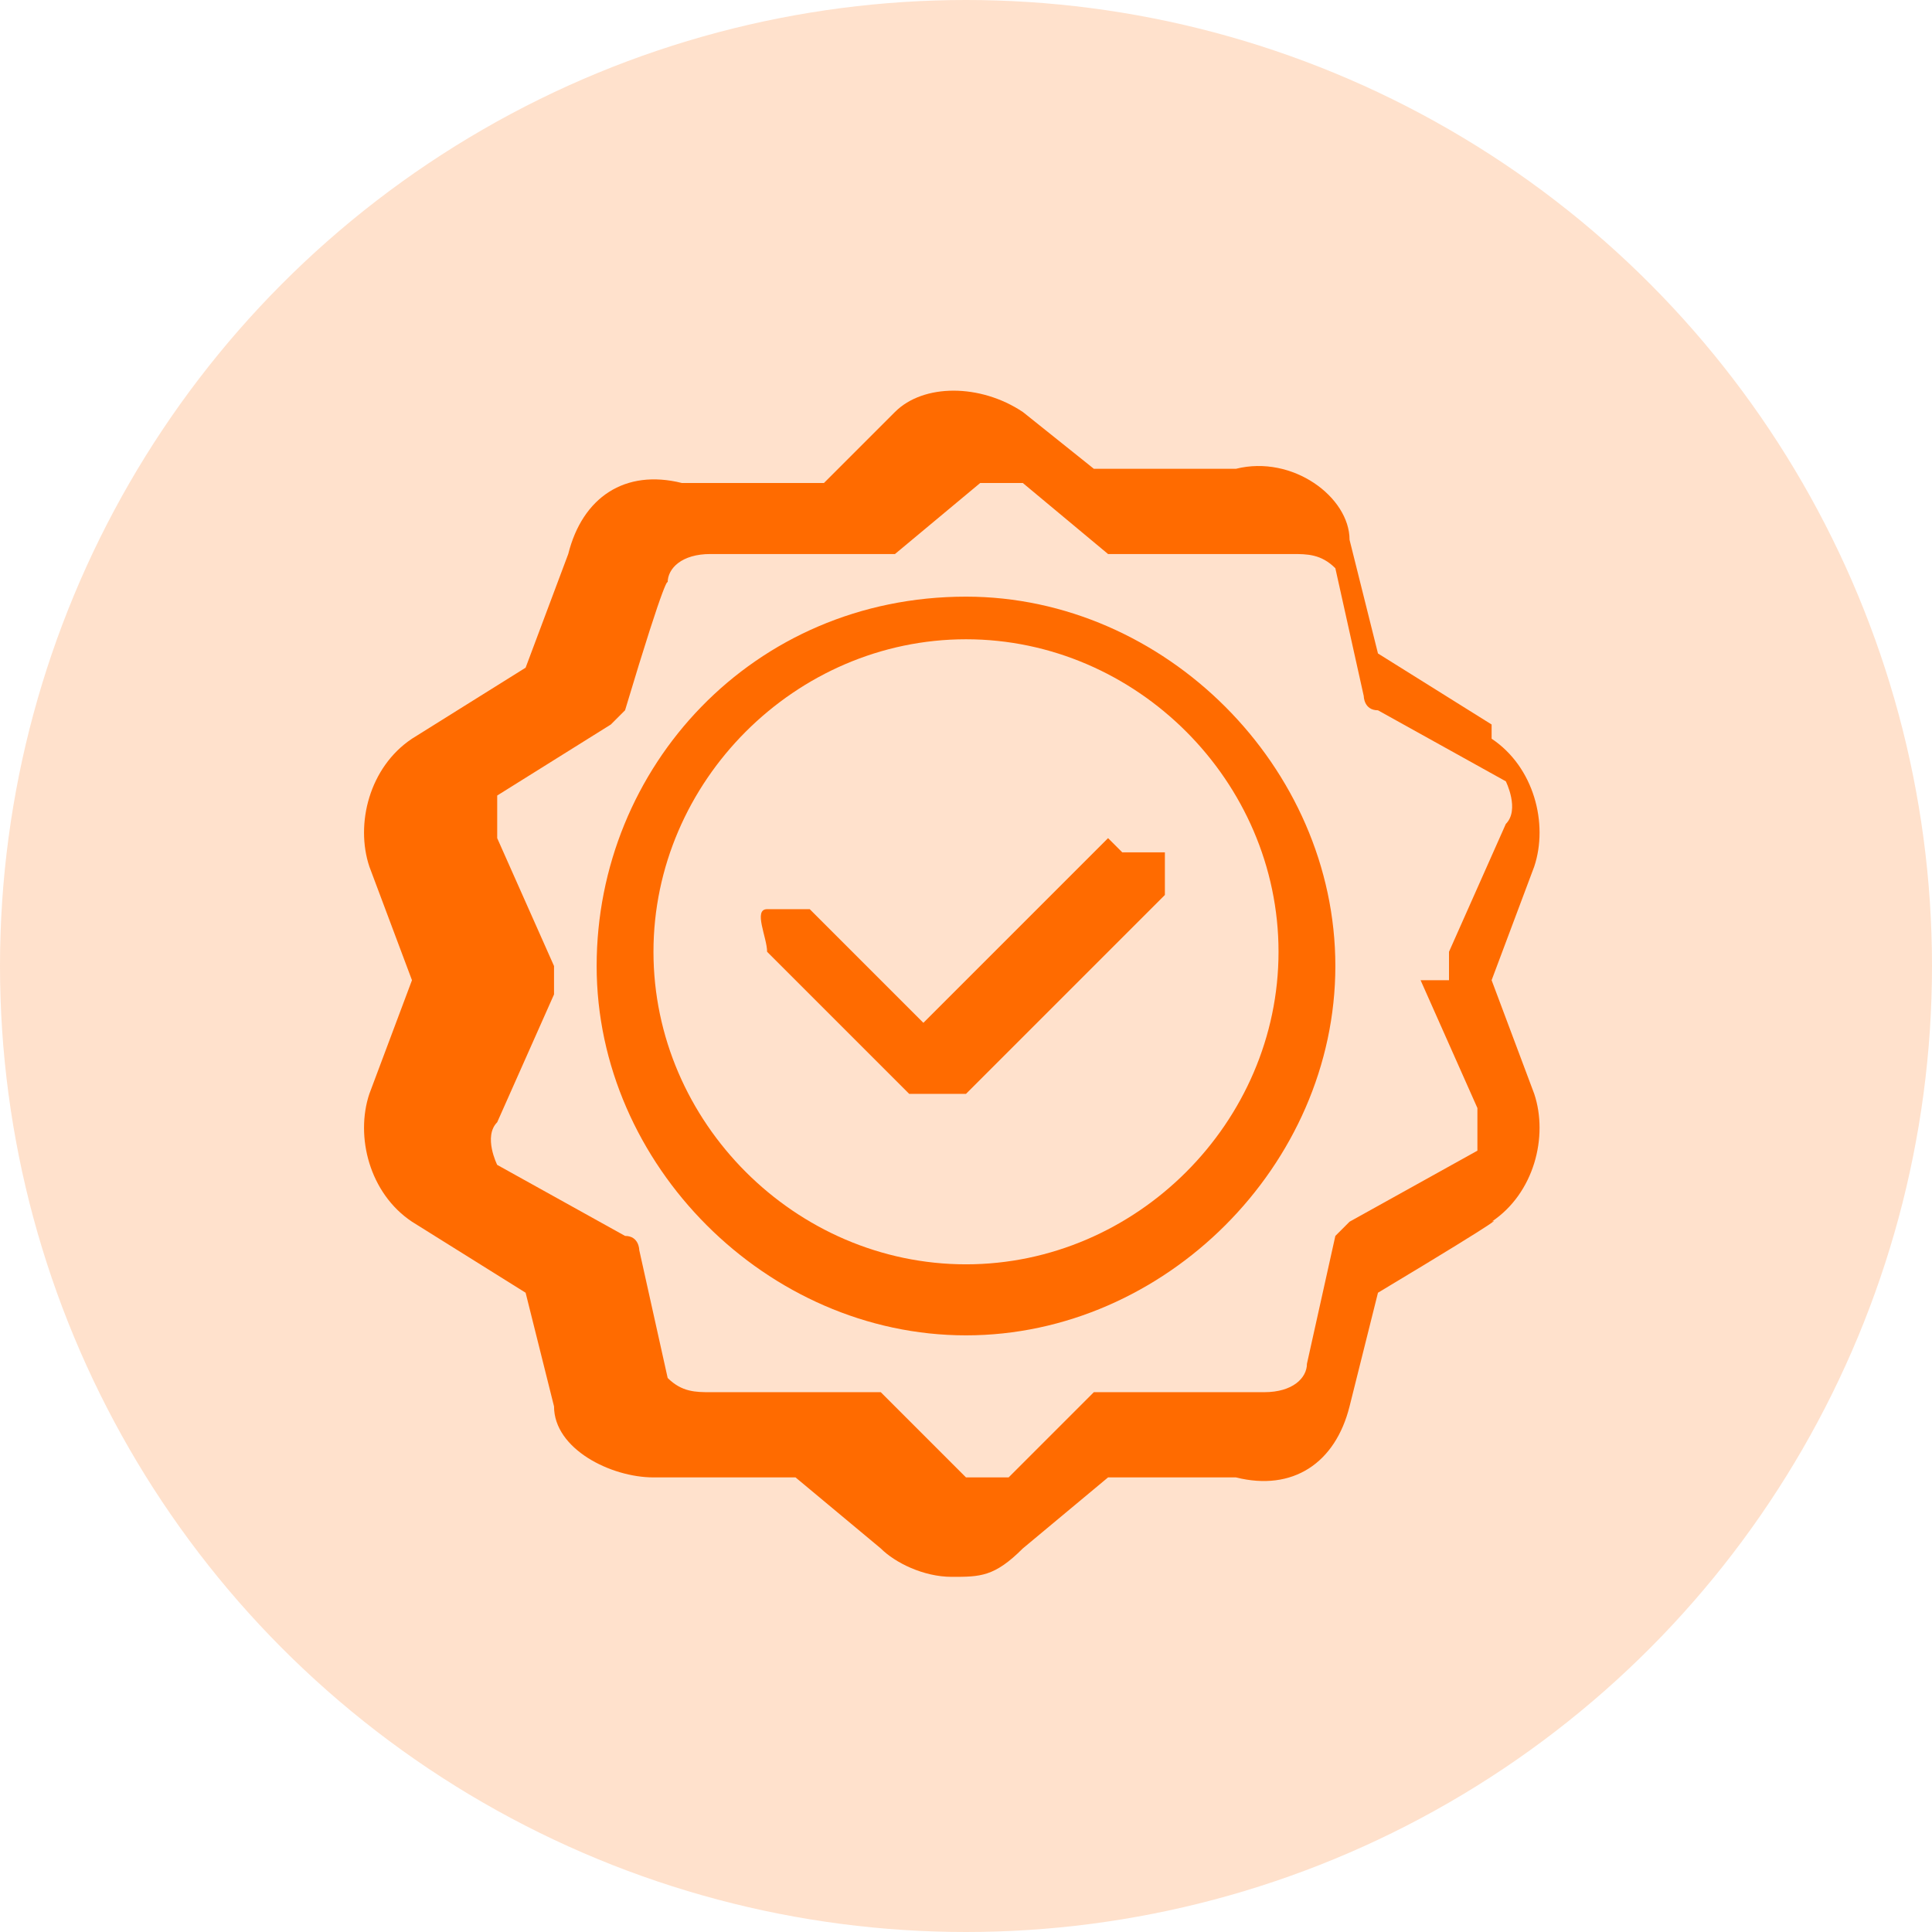 <?xml version="1.0" encoding="UTF-8"?>
<svg id="Layer_1" xmlns="http://www.w3.org/2000/svg" version="1.1" viewBox="0 0 13.6 13.6">
  <!-- Generator: Adobe Illustrator 29.3.1, SVG Export Plug-In . SVG Version: 2.1.0 Build 151)  -->
  <defs>
    <style>
      .st0 {
        opacity: .2;
      }

      .st0, .st1 {
        fill: #ff6b00;
      }
    </style>
  </defs>
  <circle class="st0" cx="6.8" cy="6.8" r="6.8"/>
  <g>
    <path class="st1" d="M6.8,4.2c-1.5,0-2.6,1.2-2.6,2.6s1.2,2.6,2.6,2.6,2.6-1.2,2.6-2.6-1.2-2.6-2.6-2.6ZM6.8,8.9c-1.2,0-2.2-1-2.2-2.2s1-2.2,2.2-2.2,2.2,1,2.2,2.2-1,2.2-2.2,2.2Z"/>
    <path class="st1" d="M7.8,5.9l-1.3,1.3-.8-.8c0,0-.2,0-.3,0s0,.2,0,.3l1,1s.1,0,.2,0,.1,0,.2,0l1.4-1.4c0,0,0-.2,0-.3,0,0-.2,0-.3,0h0Z"/>
    <path class="st1" d="M10.5,5.1s-.8-.5-.8-.5l-.2-.8c0-.3-.4-.6-.8-.5h-1c0,0-.5-.4-.5-.4-.3-.2-.7-.2-.9,0,0,0-.5.5-.5.5h-1c-.4-.1-.7.1-.8.5l-.3.8s-.8.5-.8.5c-.3.2-.4.6-.3.9l.3.8-.3.8c-.1.3,0,.7.3.9,0,0,.8.5.8.5l.2.8c0,.3.4.5.7.5,0,0,0,0,1,0,0,0,.6.5.6.5.1.1.3.2.5.2s.3,0,.5-.2c0,0,.6-.5.6-.5h.9c.4.1.7-.1.8-.5l.2-.8c1-.6.8-.5.8-.5.3-.2.4-.6.3-.9l-.3-.8.3-.8c.1-.3,0-.7-.3-.9h0ZM10,6.9l.4.9c0,.1,0,.2,0,.3l-.9.5c0,0,0,0-.1.1l-.2.9c0,.1-.1.2-.3.2h-1c0,0-.1,0-.2,0l-.6.6c0,0-.2,0-.3,0l-.6-.6s-.1,0-.2,0h-1c-.1,0-.2,0-.3-.1l-.2-.9c0,0,0-.1-.1-.1l-.9-.5c0,0-.1-.2,0-.3l.4-.9c0,0,0-.1,0-.2l-.4-.9c0-.1,0-.2,0-.3l.8-.5c0,0,0,0,.1-.1.3-1,.3-.9.3-.9,0-.1.1-.2.3-.2h1.1c0,0,.1,0,.2,0l.6-.5c0,0,.2,0,.3,0l.6.5s.1,0,.2,0h1.1c.1,0,.2,0,.3.1l.2.9c0,0,0,.1.1.1l.9.5c0,0,.1.2,0,.3l-.4.9c0,0,0,.1,0,.2h0Z"/>
  </g>
</svg>